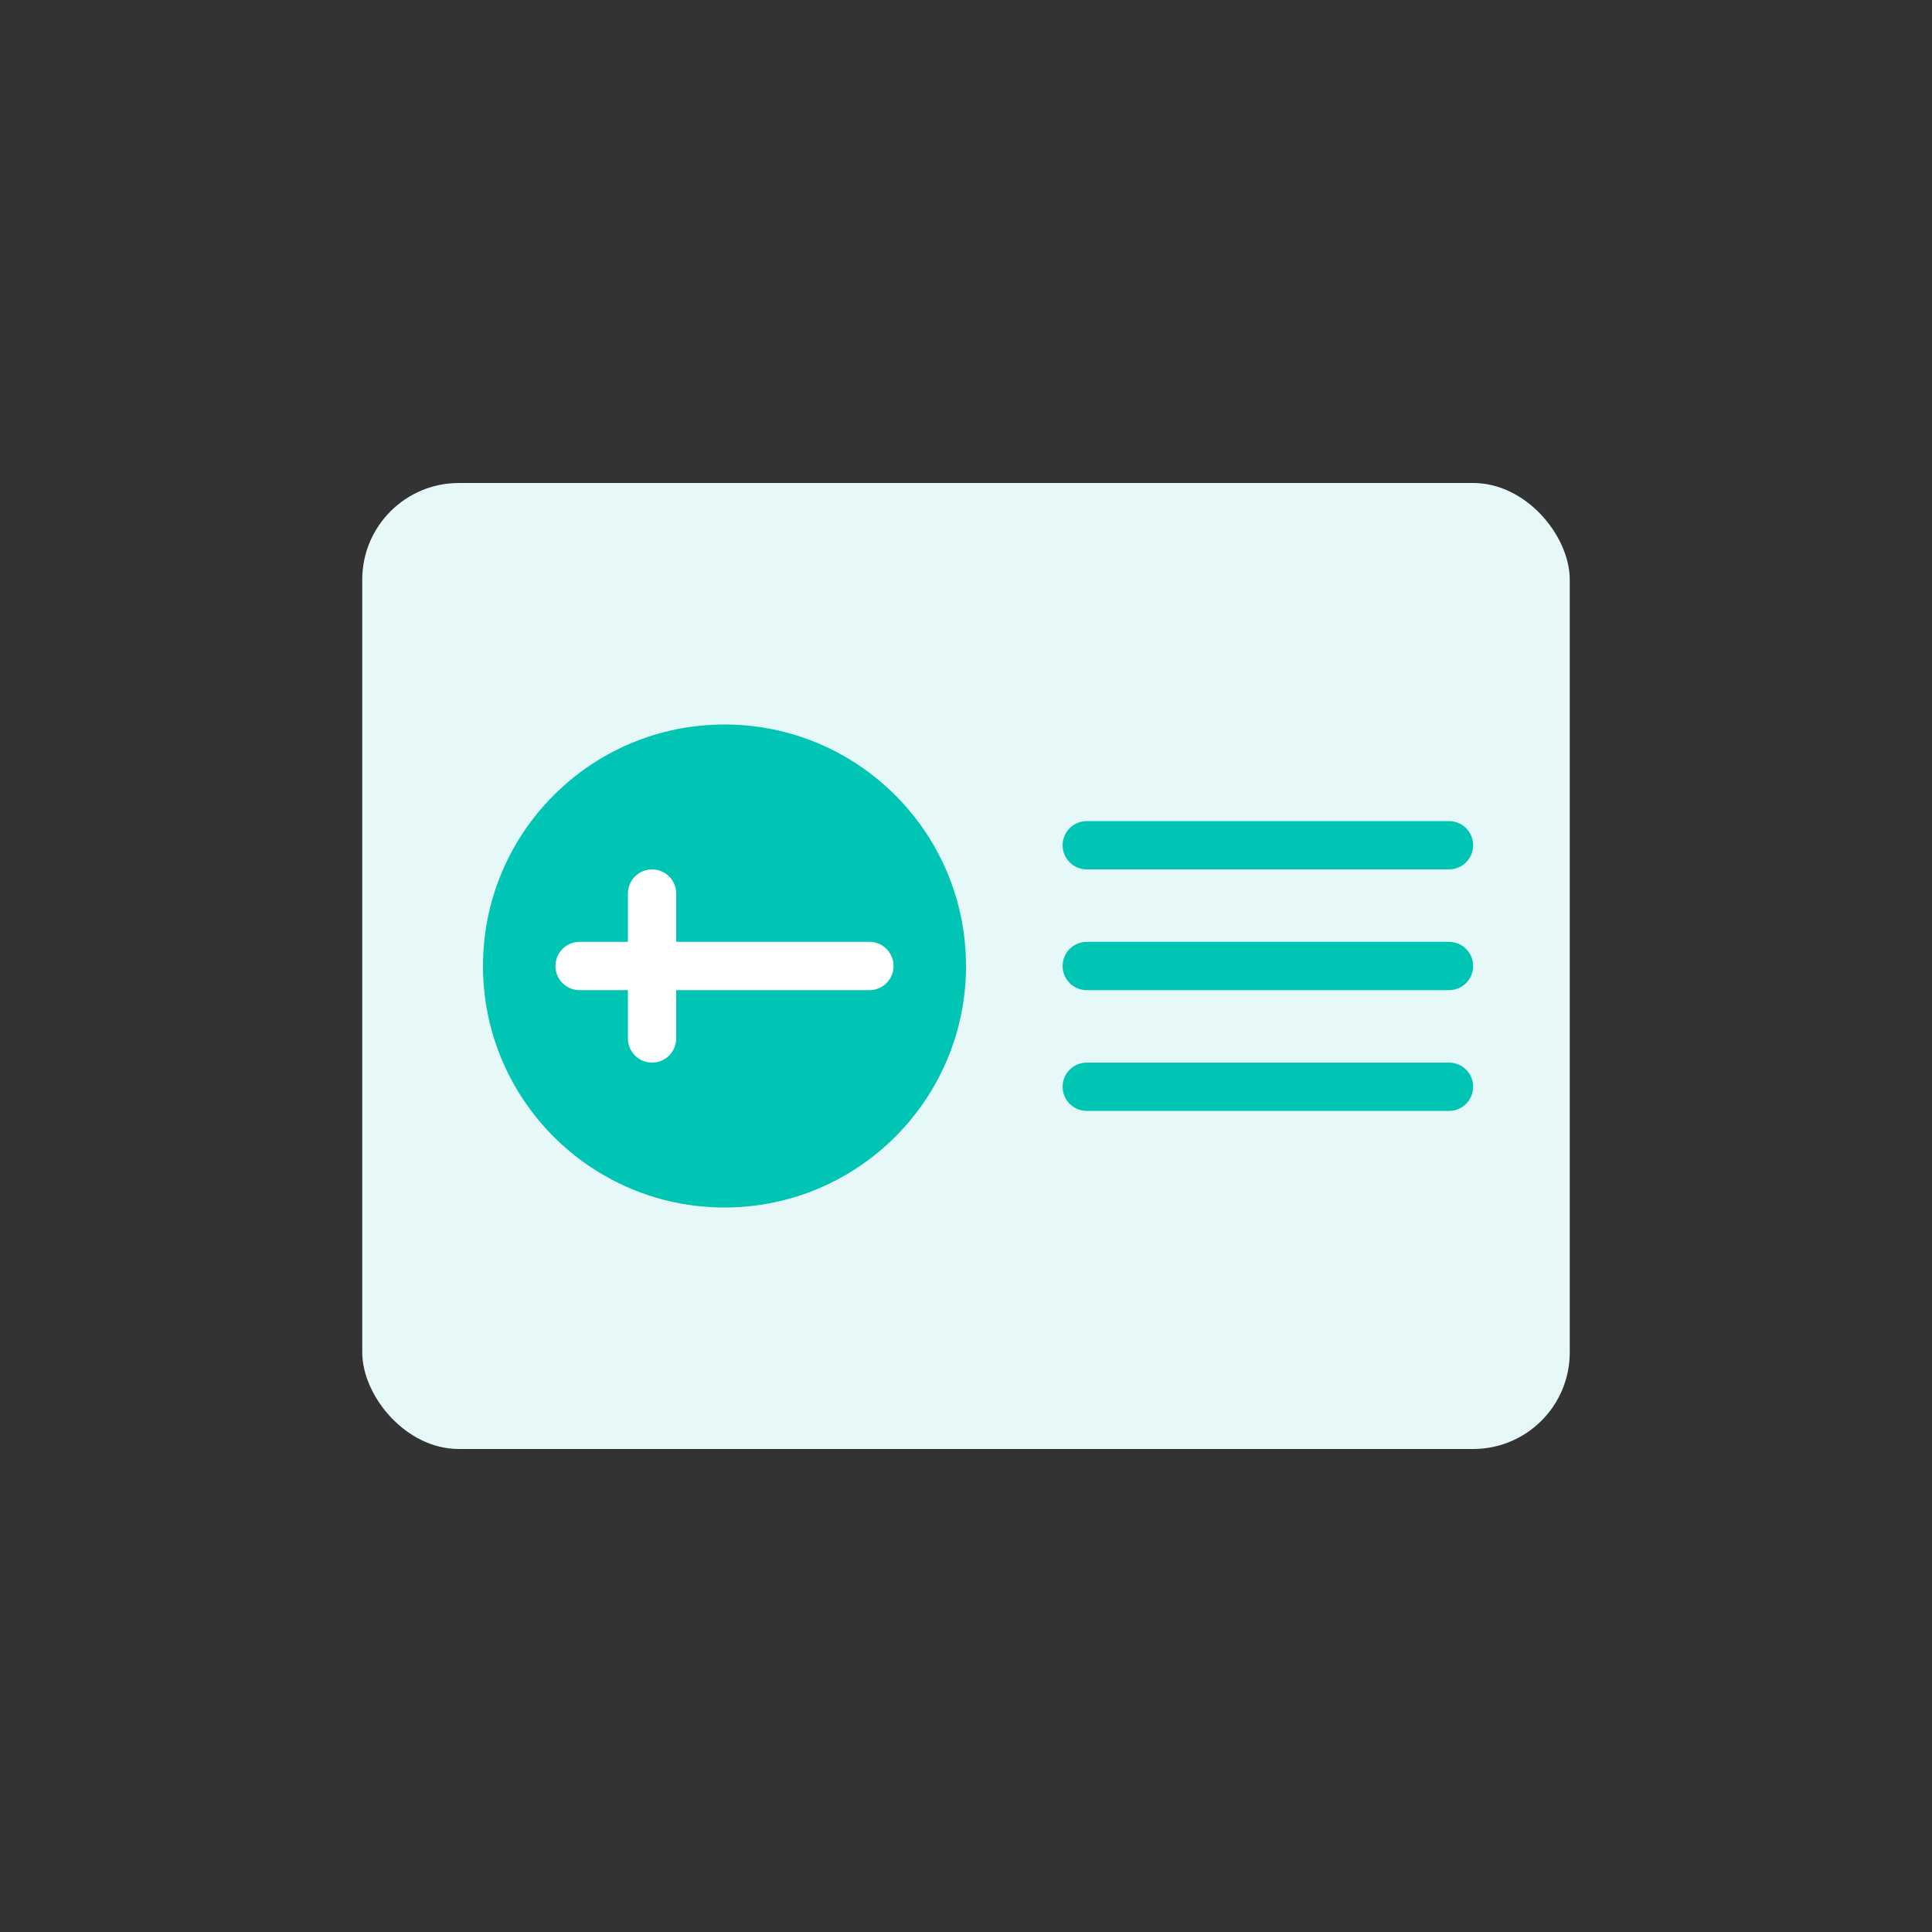 <svg width="80" height="80" viewBox="0 0 80 80" fill="none" xmlns="http://www.w3.org/2000/svg">
    <rect x="0" y="0" width="80" height="80" fill="#333333" stroke="none"/>
    <rect x="15" y="20" width="50" height="40" rx="4" fill="#E6F8F7"/>
    <circle cx="30" cy="40" r="10" fill="#00C5B4"/>
    <path d="M45 35H60M45 40H60M45 45H60" stroke="#00C5B4" stroke-width="2" stroke-linecap="round"/>
    <path d="M27 37V43M24 40H36" stroke="white" stroke-width="2" stroke-linecap="round"/>
</svg> 